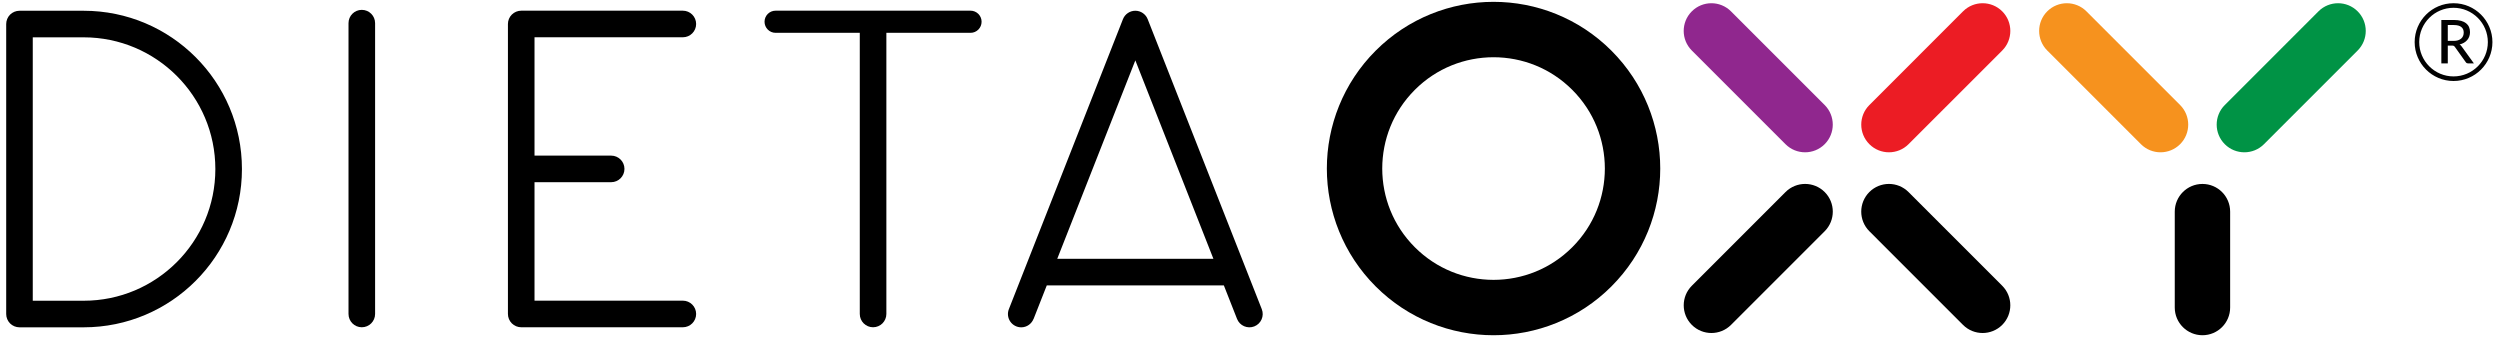 <?xml version="1.0" encoding="UTF-8" standalone="no"?>
<!-- Created with Inkscape (http://www.inkscape.org/) -->

<svg
   xmlns:dc="http://purl.org/dc/elements/1.1/"
   xmlns:cc="http://creativecommons.org/ns#"
   xmlns:rdf="http://www.w3.org/1999/02/22-rdf-syntax-ns#"
   xmlns:svg="http://www.w3.org/2000/svg"
   xmlns="http://www.w3.org/2000/svg"
   xmlns:sodipodi="http://sodipodi.sourceforge.net/DTD/sodipodi-0.dtd"
   xmlns:inkscape="http://www.inkscape.org/namespaces/inkscape"
   id="svg3501"
   version="1.1"
   inkscape:version="0.92.3 (2405546, 2018-03-11)"
   xml:space="preserve"
   width="194"
   height="26.319"
   viewBox="0 0 194 26.319"
   sodipodi:docname="logo.svg"><defs
     id="defs3505"><clipPath
       clipPathUnits="userSpaceOnUse"
       id="clipPath3517"><path
         d="M 0,198.425 H 198.425 V 0 H 0 Z"
         id="path3519"
         inkscape:connector-curvature="0" /></clipPath><clipPath
       clipPathUnits="userSpaceOnUse"
       id="clipPath3766"><path
         d="M 0,198.425 H 198.425 V 0 H 0 Z"
         id="path3768"
         inkscape:connector-curvature="0" /></clipPath></defs><sodipodi:namedview
     pagecolor="#ffffff"
     bordercolor="#666666"
     borderopacity="1"
     objecttolerance="10"
     gridtolerance="10"
     guidetolerance="10"
     inkscape:pageopacity="0"
     inkscape:pageshadow="2"
     inkscape:window-width="1920"
     inkscape:window-height="987"
     id="namedview3503"
     showgrid="false"
     showguides="false"
     inkscape:guide-bbox="true"
     fit-margin-top="0"
     fit-margin-left="0"
     fit-margin-right="0"
     fit-margin-bottom="0"
     inkscape:zoom="4"
     inkscape:cx="28.713284"
     inkscape:cy="-2.2020544"
     inkscape:window-x="1920"
     inkscape:window-y="0"
     inkscape:window-maximized="1"
     inkscape:current-layer="g3764"><sodipodi:guide
       position="-0.008,23.945"
       orientation="1,0"
       id="guide3671"
       inkscape:locked="false" /><sodipodi:guide
       position="117.413,26.411"
       orientation="0,1"
       id="guide3673"
       inkscape:locked="false" /><sodipodi:guide
       position="117.369,-0.039"
       orientation="0,1"
       id="guide3675"
       inkscape:locked="false" /><sodipodi:guide
       position="186.347,16.894"
       orientation="1,0"
       id="guide3677"
       inkscape:locked="false" /></sodipodi:namedview><g
     id="g3509"
     inkscape:groupmode="layer"
     inkscape:label="Dieta_OXY"
     transform="matrix(1.25,0,0,-1.25,-30.902,137.175)"><g
       id="g3762"
       transform="translate(0.022,-0.034)"><g
         id="g3764"
         clip-path="url(#clipPath3766)"><g
           transform="matrix(0.983,0,0,0.983,129.728,106.638)"
           id="g20"><path
             inkscape:connector-curvature="0"
             id="path22"
             style="fill:#90278e;fill-opacity:1;fill-rule:nonzero;stroke:none"
             d="m 0,0 5.916,-5.916 c 0.684,-0.683 1.79,-0.683 2.474,0 0.682,0.683 0.682,1.79 0,2.473 L 2.473,2.474 C 1.79,3.157 0.683,3.157 0,2.474 -0.684,1.791 -0.684,0.683 0,0" /></g><g
           transform="matrix(0.983,0,0,0.983,146.566,109.07)"
           id="g24"><path
             inkscape:connector-curvature="0"
             id="path26"
             style="fill:#ec1c24;fill-opacity:1;fill-rule:nonzero;stroke:none"
             d="m 0,0 -5.916,-5.917 c -0.684,-0.683 -0.684,-1.79 0,-2.473 0.683,-0.683 1.79,-0.683 2.473,0 l 5.917,5.916 C 3.156,-1.791 3.156,-0.683 2.474,0 1.79,0.683 0.683,0.683 0,0" /></g><g
           transform="matrix(0.983,0,0,0.983,151.793,106.638)"
           id="g28"><path
             inkscape:connector-curvature="0"
             id="path30"
             style="fill:#f6921e;fill-opacity:1;fill-rule:nonzero;stroke:none"
             d="m 0,0 5.917,-5.916 c 0.683,-0.683 1.79,-0.683 2.474,0 0.682,0.683 0.682,1.79 0,2.473 L 2.474,2.474 C 1.791,3.157 0.684,3.157 0,2.474 -0.683,1.791 -0.683,0.683 0,0" /></g><g
           transform="matrix(0.983,0,0,0.983,168.631,109.07)"
           id="g32"><path
             inkscape:connector-curvature="0"
             id="path34"
             style="fill:#009345;fill-opacity:1;fill-rule:nonzero;stroke:none"
             d="m 0,0 -5.917,-5.917 c -0.683,-0.683 -0.683,-1.79 0,-2.473 0.684,-0.683 1.791,-0.683 2.474,0 l 5.916,5.916 C 3.156,-1.791 3.156,-0.683 2.473,0 1.79,0.683 0.683,0.683 0,0" /></g><g
           transform="matrix(0.983,0,0,0.983,143.18,97.852)"
           id="g36"
           style="fill:#000000;fill-opacity:1"><path
             inkscape:connector-curvature="0"
             id="path38"
             style="fill:#000000;fill-opacity:1;fill-rule:nonzero;stroke:none"
             d="m 0,0 c -0.683,0.683 -1.79,0.683 -2.473,0 -0.683,-0.684 -0.683,-1.791 0,-2.474 l 5.916,-5.917 c 0.683,-0.682 1.79,-0.682 2.474,0 0.683,0.684 0.683,1.791 0,2.474 z" /></g><g
           transform="matrix(0.983,0,0,0.983,135.545,97.852)"
           id="g40"
           style="fill:#000000;fill-opacity:1"><path
             inkscape:connector-curvature="0"
             id="path42"
             style="fill:#000000;fill-opacity:1;fill-rule:nonzero;stroke:none"
             d="m 0,0 -5.916,-5.917 c -0.684,-0.683 -0.684,-1.79 0,-2.474 0.683,-0.682 1.79,-0.682 2.473,0 l 5.917,5.917 c 0.682,0.683 0.682,1.79 0,2.474 C 1.79,0.683 0.684,0.683 0,0" /></g><g
           transform="matrix(0.983,0,0,0.983,161.428,98.355)"
           id="g44"><path
             inkscape:connector-curvature="0"
             id="path46"
             style="fill:#000000;fill-opacity:1;fill-rule:nonzero;stroke:none"
             d="m 0,0 c -0.966,0 -1.749,-0.783 -1.749,-1.749 v -6.057 c 0,-0.965 0.783,-1.748 1.749,-1.748 0.967,0 1.749,0.783 1.749,1.748 v 6.057 C 1.749,-0.783 0.967,0 0,0" /></g><g
           transform="matrix(0.983,0,0,0.983,84.95,109.111)"
           id="g48"
           style="fill:#000000;fill-opacity:1"><path
             inkscape:connector-curvature="0"
             id="path50"
             style="fill:#000000;fill-opacity:1;fill-rule:nonzero;stroke:none"
             d="m 0,0 h -12.31 c -0.386,0 -0.699,-0.313 -0.699,-0.699 0,-0.387 0.313,-0.7 0.699,-0.7 h 5.316 v -17.754 c 0,-0.464 0.375,-0.84 0.839,-0.84 0.464,0 0.84,0.376 0.84,0.84 V -1.399 H 0 c 0.386,0 0.699,0.313 0.699,0.7 C 0.699,-0.313 0.386,0 0,0" /></g><g
           transform="matrix(0.983,0,0,0.983,47.16,109.162)"
           id="g52"
           style="fill:#000000;fill-opacity:1"><path
             inkscape:connector-curvature="0"
             id="path54"
             style="fill:#000000;fill-opacity:1;fill-rule:nonzero;stroke:none"
             d="m 0,0 c -0.463,0 -0.839,-0.375 -0.839,-0.839 v -18.367 c 0,-0.463 0.376,-0.839 0.839,-0.839 0.464,0 0.84,0.376 0.84,0.839 V -0.839 C 0.84,-0.375 0.464,0 0,0" /></g><g
           transform="matrix(0.983,0,0,0.983,35.674,93.499)"
           id="g56"
           style="fill:#000000;fill-opacity:1"><path
             inkscape:connector-curvature="0"
             id="path58"
             style="fill:#000000;fill-opacity:1;fill-rule:nonzero;stroke:none"
             d="m 0,0 c -1.508,-1.507 -3.582,-2.436 -5.881,-2.436 h -3.214 v 16.635 h 3.214 C -3.582,14.198 -1.508,13.269 0,11.763 1.506,10.255 2.436,8.181 2.436,5.881 2.436,3.582 1.506,1.508 0,0 m -5.881,15.877 h -4.053 c -0.221,0 -0.437,-0.089 -0.594,-0.245 -0.156,-0.156 -0.245,-0.373 -0.245,-0.594 V -3.275 c 0,-0.221 0.089,-0.438 0.245,-0.594 0.157,-0.156 0.373,-0.246 0.594,-0.246 h 4.053 c 5.521,0.001 9.996,4.475 9.996,9.996 0,5.521 -4.475,9.996 -9.996,9.996" /></g><g
           transform="matrix(0.983,0,0,0.983,67.091,107.46)"
           id="g60"
           style="fill:#000000;fill-opacity:1"><path
             inkscape:connector-curvature="0"
             id="path62"
             style="fill:#000000;fill-opacity:1;fill-rule:nonzero;stroke:none"
             d="m 0,0 c 0.463,0 0.839,0.376 0.839,0.839 0,0.464 -0.376,0.84 -0.839,0.84 h -10.208 c -0.221,0 -0.437,-0.09 -0.593,-0.246 -0.157,-0.156 -0.246,-0.372 -0.246,-0.594 v -18.313 c 0,-0.221 0.089,-0.438 0.246,-0.594 0.156,-0.156 0.372,-0.246 0.593,-0.246 H 0 c 0.463,0 0.839,0.376 0.839,0.84 0,0.464 -0.376,0.84 -0.839,0.84 h -9.368 v 7.482 h 4.841 c 0.463,0 0.839,0.375 0.839,0.839 0,0.463 -0.376,0.839 -0.839,0.839 H -9.368 V 0 Z" /></g><g
           transform="matrix(0.983,0,0,0.983,90.334,93.709)"
           id="g64"
           style="fill:#000000;fill-opacity:1"><path
             inkscape:connector-curvature="0"
             id="path66"
             style="fill:#000000;fill-opacity:1;fill-rule:nonzero;stroke:none"
             d="M 0,0 4.931,12.531 9.861,0 Z m 5.711,15.132 c -0.126,0.32 -0.436,0.532 -0.78,0.532 -0.345,0 -0.656,-0.212 -0.782,-0.532 L -3.056,-3.182 c -0.102,-0.258 -0.069,-0.55 0.087,-0.78 0.157,-0.229 0.416,-0.367 0.694,-0.367 0.355,0 0.655,0.223 0.778,0.534 l 0.003,-0.002 0.833,2.117 h 11.182 l 0.833,-2.117 c 0.17,-0.432 0.658,-0.643 1.089,-0.474 0.432,0.17 0.644,0.658 0.474,1.089 z" /></g><g
           transform="matrix(0.983,0,0,0.983,112.533,94.425)"
           id="g68"
           style="fill:#000000;fill-opacity:1"><path
             inkscape:connector-curvature="0"
             id="path70"
             style="fill:#000000;fill-opacity:1;fill-rule:nonzero;stroke:none"
             d="M 0,0 V 0 C -1.376,1.377 -2.057,3.165 -2.059,4.97 -2.057,6.775 -1.376,8.564 0,9.941 1.377,11.317 3.166,11.998 4.971,12 6.775,11.998 8.564,11.317 9.941,9.941 11.317,8.564 11.998,6.775 12,4.97 11.998,3.165 11.317,1.377 9.941,0 8.563,-1.376 6.775,-2.058 4.971,-2.06 3.166,-2.058 1.377,-1.376 0,0 m 12.415,12.414 v 0 C 10.363,14.467 7.659,15.5 4.971,15.498 2.282,15.5 -0.422,14.467 -2.474,12.414 -4.525,10.363 -5.559,7.659 -5.557,4.97 c -0.002,-2.688 1.032,-5.393 3.083,-7.444 2.052,-2.052 4.756,-3.085 7.445,-3.083 2.688,-0.002 5.392,1.031 7.444,3.083 v 0.001 c 2.052,2.051 3.085,4.755 3.083,7.443 0.002,2.688 -1.031,5.393 -3.083,7.444" /></g><g
           transform="matrix(0.983,0,0,0.983,177.022,107.235)"
           id="g72"><path
             inkscape:connector-curvature="0"
             id="path74"
             style="fill:#010101;fill-opacity:1;fill-rule:nonzero;stroke:none"
             d="M 0,0 C 0.104,0 0.196,0.012 0.276,0.038 0.355,0.063 0.422,0.1 0.475,0.146 0.529,0.192 0.569,0.248 0.596,0.312 0.622,0.376 0.636,0.447 0.636,0.525 0.636,0.683 0.584,0.802 0.479,0.881 0.376,0.962 0.22,1.002 0.014,1.002 H -0.37 V 0 Z M 1.278,-1.42 H 0.917 c -0.072,0 -0.126,0.028 -0.158,0.086 l -0.679,0.95 c -0.021,0.031 -0.045,0.054 -0.07,0.068 -0.026,0.013 -0.064,0.02 -0.114,0.02 H -0.37 V -1.42 H -0.777 V 1.321 H 0.014 C 0.189,1.321 0.343,1.303 0.471,1.267 0.599,1.23 0.704,1.179 0.788,1.112 0.871,1.045 0.933,0.965 0.973,0.871 1.013,0.776 1.033,0.67 1.033,0.553 1.033,0.458 1.018,0.368 0.989,0.284 0.96,0.2 0.917,0.125 0.86,0.058 0.804,-0.009 0.734,-0.067 0.653,-0.115 0.571,-0.163 0.479,-0.2 0.376,-0.226 0.427,-0.256 0.472,-0.299 0.508,-0.354 Z" /></g><g
           transform="matrix(0.983,0,0,0.983,177.015,109.29)"
           id="g76"><path
             inkscape:connector-curvature="0"
             id="path78"
             style="fill:#010101;fill-opacity:1;fill-rule:nonzero;stroke:none"
             d="m 0,0 c -1.194,0 -2.167,-0.972 -2.167,-2.167 0,-1.195 0.973,-2.166 2.167,-2.166 1.195,0 2.167,0.971 2.167,2.166 C 2.167,-0.972 1.195,0 0,0 m 0,-4.623 c -1.354,0 -2.455,1.102 -2.455,2.456 0,1.355 1.101,2.456 2.455,2.456 1.354,0 2.456,-1.101 2.456,-2.456 0,-1.354 -1.102,-2.456 -2.456,-2.456" /></g></g></g></g></svg>